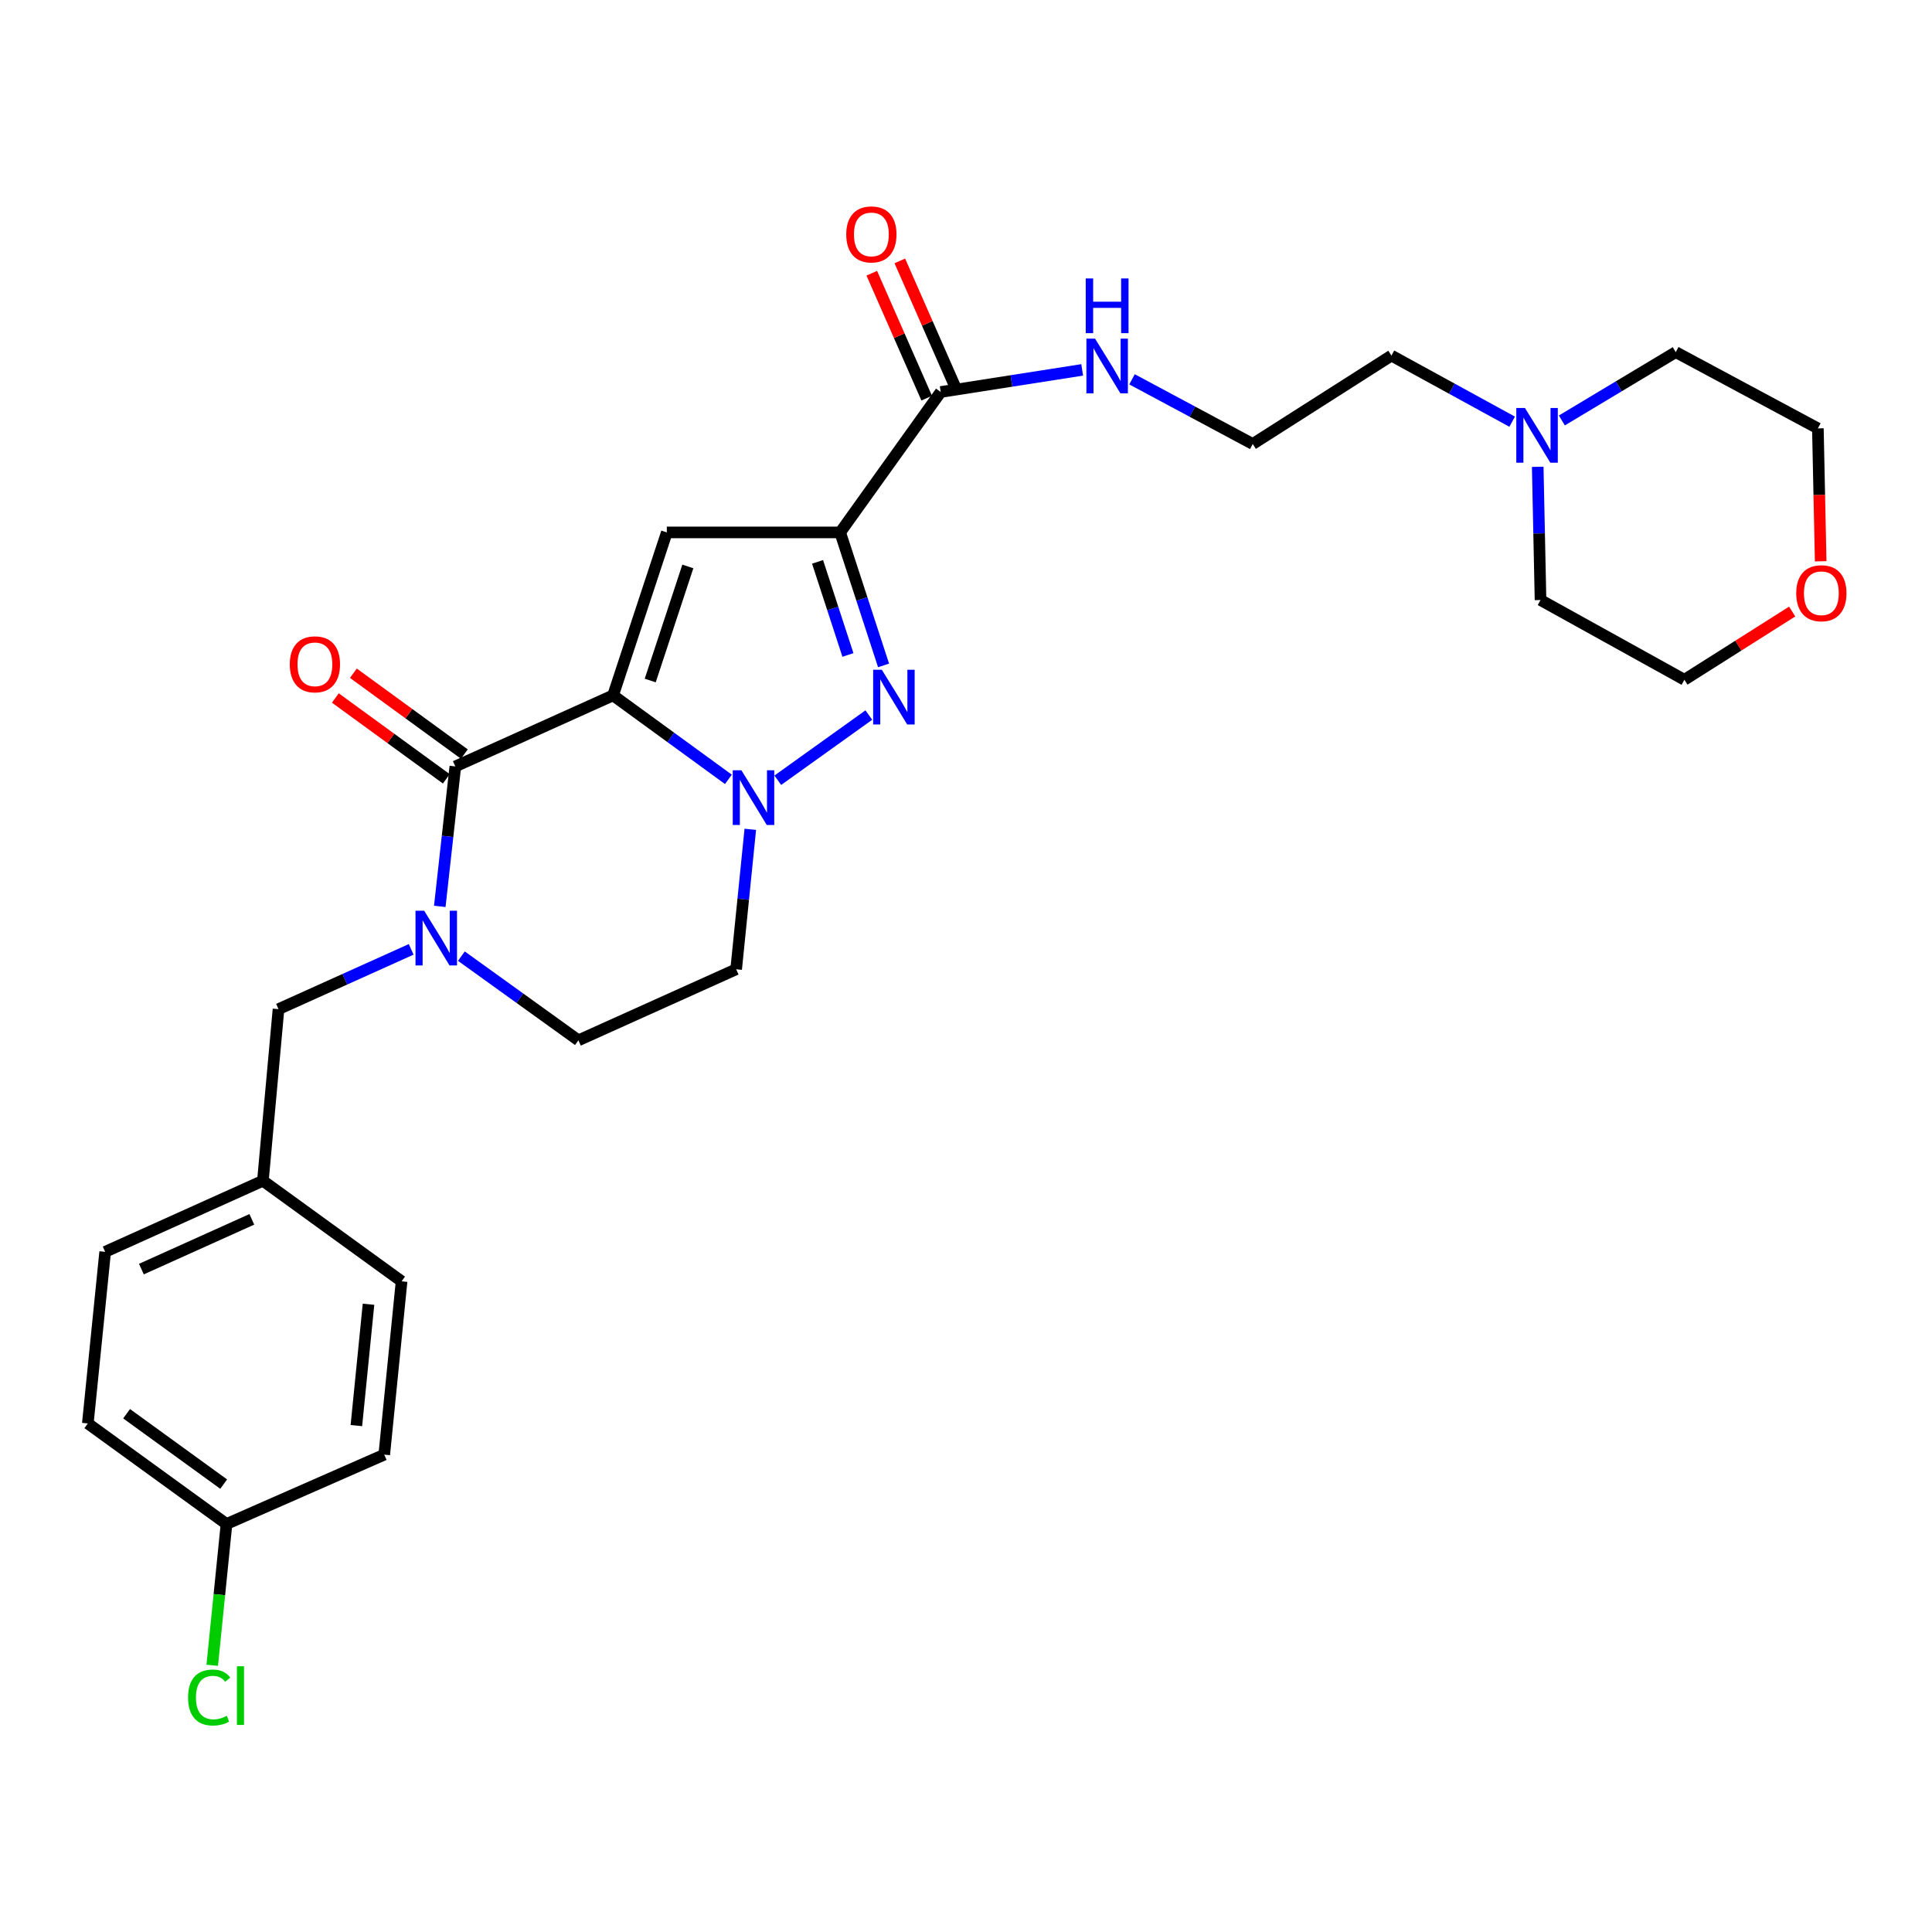 <?xml version='1.0' encoding='iso-8859-1'?>
<svg version='1.1' baseProfile='full'
              xmlns='http://www.w3.org/2000/svg'
                      xmlns:rdkit='http://www.rdkit.org/xml'
                      xmlns:xlink='http://www.w3.org/1999/xlink'
                  xml:space='preserve'
width='1000px' height='1000px' viewBox='0 0 1000 1000'>
<!-- END OF HEADER -->
<rect style='opacity:1.0;fill:#FFFFFF;stroke:none' width='1000' height='1000' x='0' y='0'> </rect>
<path class='bond-0' d='M 457.331,344.417 L 446.099,309.997' style='fill:none;fill-rule:evenodd;stroke:#0000FF;stroke-width:6px;stroke-linecap:butt;stroke-linejoin:miter;stroke-opacity:1' />
<path class='bond-0' d='M 446.099,309.997 L 434.868,275.576' style='fill:none;fill-rule:evenodd;stroke:#000000;stroke-width:6px;stroke-linecap:butt;stroke-linejoin:miter;stroke-opacity:1' />
<path class='bond-0' d='M 438.89,339.009 L 431.027,314.915' style='fill:none;fill-rule:evenodd;stroke:#0000FF;stroke-width:6px;stroke-linecap:butt;stroke-linejoin:miter;stroke-opacity:1' />
<path class='bond-0' d='M 431.027,314.915 L 423.165,290.82' style='fill:none;fill-rule:evenodd;stroke:#000000;stroke-width:6px;stroke-linecap:butt;stroke-linejoin:miter;stroke-opacity:1' />
<path class='bond-1' d='M 449.708,370.109 L 402.585,403.851' style='fill:none;fill-rule:evenodd;stroke:#0000FF;stroke-width:6px;stroke-linecap:butt;stroke-linejoin:miter;stroke-opacity:1' />
<path class='bond-2' d='M 434.868,275.576 L 345.142,275.576' style='fill:none;fill-rule:evenodd;stroke:#000000;stroke-width:6px;stroke-linecap:butt;stroke-linejoin:miter;stroke-opacity:1' />
<path class='bond-3' d='M 434.868,275.576 L 486.913,202.894' style='fill:none;fill-rule:evenodd;stroke:#000000;stroke-width:6px;stroke-linecap:butt;stroke-linejoin:miter;stroke-opacity:1' />
<path class='bond-4' d='M 345.142,275.576 L 317.327,359.92' style='fill:none;fill-rule:evenodd;stroke:#000000;stroke-width:6px;stroke-linecap:butt;stroke-linejoin:miter;stroke-opacity:1' />
<path class='bond-4' d='M 356.026,293.193 L 336.556,352.234' style='fill:none;fill-rule:evenodd;stroke:#000000;stroke-width:6px;stroke-linecap:butt;stroke-linejoin:miter;stroke-opacity:1' />
<path class='bond-5' d='M 377.021,403.396 L 347.174,381.658' style='fill:none;fill-rule:evenodd;stroke:#0000FF;stroke-width:6px;stroke-linecap:butt;stroke-linejoin:miter;stroke-opacity:1' />
<path class='bond-5' d='M 347.174,381.658 L 317.327,359.92' style='fill:none;fill-rule:evenodd;stroke:#000000;stroke-width:6px;stroke-linecap:butt;stroke-linejoin:miter;stroke-opacity:1' />
<path class='bond-6' d='M 388.353,429.248 L 384.694,465.47' style='fill:none;fill-rule:evenodd;stroke:#0000FF;stroke-width:6px;stroke-linecap:butt;stroke-linejoin:miter;stroke-opacity:1' />
<path class='bond-6' d='M 384.694,465.47 L 381.034,501.692' style='fill:none;fill-rule:evenodd;stroke:#000000;stroke-width:6px;stroke-linecap:butt;stroke-linejoin:miter;stroke-opacity:1' />
<path class='bond-7' d='M 317.327,359.92 L 235.678,396.711' style='fill:none;fill-rule:evenodd;stroke:#000000;stroke-width:6px;stroke-linecap:butt;stroke-linejoin:miter;stroke-opacity:1' />
<path class='bond-8' d='M 235.678,396.711 L 231.652,432.927' style='fill:none;fill-rule:evenodd;stroke:#000000;stroke-width:6px;stroke-linecap:butt;stroke-linejoin:miter;stroke-opacity:1' />
<path class='bond-8' d='M 231.652,432.927 L 227.627,469.144' style='fill:none;fill-rule:evenodd;stroke:#0000FF;stroke-width:6px;stroke-linecap:butt;stroke-linejoin:miter;stroke-opacity:1' />
<path class='bond-9' d='M 240.345,390.303 L 211.628,369.385' style='fill:none;fill-rule:evenodd;stroke:#000000;stroke-width:6px;stroke-linecap:butt;stroke-linejoin:miter;stroke-opacity:1' />
<path class='bond-9' d='M 211.628,369.385 L 182.911,348.466' style='fill:none;fill-rule:evenodd;stroke:#FF0000;stroke-width:6px;stroke-linecap:butt;stroke-linejoin:miter;stroke-opacity:1' />
<path class='bond-9' d='M 231.011,403.118 L 202.293,382.2' style='fill:none;fill-rule:evenodd;stroke:#000000;stroke-width:6px;stroke-linecap:butt;stroke-linejoin:miter;stroke-opacity:1' />
<path class='bond-9' d='M 202.293,382.2 L 173.576,361.281' style='fill:none;fill-rule:evenodd;stroke:#FF0000;stroke-width:6px;stroke-linecap:butt;stroke-linejoin:miter;stroke-opacity:1' />
<path class='bond-10' d='M 238.81,494.895 L 269.098,516.684' style='fill:none;fill-rule:evenodd;stroke:#0000FF;stroke-width:6px;stroke-linecap:butt;stroke-linejoin:miter;stroke-opacity:1' />
<path class='bond-10' d='M 269.098,516.684 L 299.385,538.473' style='fill:none;fill-rule:evenodd;stroke:#000000;stroke-width:6px;stroke-linecap:butt;stroke-linejoin:miter;stroke-opacity:1' />
<path class='bond-11' d='M 212.825,491.386 L 178.49,506.857' style='fill:none;fill-rule:evenodd;stroke:#0000FF;stroke-width:6px;stroke-linecap:butt;stroke-linejoin:miter;stroke-opacity:1' />
<path class='bond-11' d='M 178.49,506.857 L 144.155,522.328' style='fill:none;fill-rule:evenodd;stroke:#000000;stroke-width:6px;stroke-linecap:butt;stroke-linejoin:miter;stroke-opacity:1' />
<path class='bond-12' d='M 299.385,538.473 L 381.034,501.692' style='fill:none;fill-rule:evenodd;stroke:#000000;stroke-width:6px;stroke-linecap:butt;stroke-linejoin:miter;stroke-opacity:1' />
<path class='bond-13' d='M 486.913,202.894 L 523.524,197.174' style='fill:none;fill-rule:evenodd;stroke:#000000;stroke-width:6px;stroke-linecap:butt;stroke-linejoin:miter;stroke-opacity:1' />
<path class='bond-13' d='M 523.524,197.174 L 560.135,191.454' style='fill:none;fill-rule:evenodd;stroke:#0000FF;stroke-width:6px;stroke-linecap:butt;stroke-linejoin:miter;stroke-opacity:1' />
<path class='bond-14' d='M 494.17,199.704 L 479.959,167.374' style='fill:none;fill-rule:evenodd;stroke:#000000;stroke-width:6px;stroke-linecap:butt;stroke-linejoin:miter;stroke-opacity:1' />
<path class='bond-14' d='M 479.959,167.374 L 465.747,135.044' style='fill:none;fill-rule:evenodd;stroke:#FF0000;stroke-width:6px;stroke-linecap:butt;stroke-linejoin:miter;stroke-opacity:1' />
<path class='bond-14' d='M 479.657,206.084 L 465.445,173.754' style='fill:none;fill-rule:evenodd;stroke:#000000;stroke-width:6px;stroke-linecap:butt;stroke-linejoin:miter;stroke-opacity:1' />
<path class='bond-14' d='M 465.445,173.754 L 451.233,141.424' style='fill:none;fill-rule:evenodd;stroke:#FF0000;stroke-width:6px;stroke-linecap:butt;stroke-linejoin:miter;stroke-opacity:1' />
<path class='bond-15' d='M 585.932,196.334 L 617.178,213.072' style='fill:none;fill-rule:evenodd;stroke:#0000FF;stroke-width:6px;stroke-linecap:butt;stroke-linejoin:miter;stroke-opacity:1' />
<path class='bond-15' d='M 617.178,213.072 L 648.423,229.81' style='fill:none;fill-rule:evenodd;stroke:#000000;stroke-width:6px;stroke-linecap:butt;stroke-linejoin:miter;stroke-opacity:1' />
<path class='bond-16' d='M 782.688,218.269 L 751.448,201.161' style='fill:none;fill-rule:evenodd;stroke:#0000FF;stroke-width:6px;stroke-linecap:butt;stroke-linejoin:miter;stroke-opacity:1' />
<path class='bond-16' d='M 751.448,201.161 L 720.207,184.054' style='fill:none;fill-rule:evenodd;stroke:#000000;stroke-width:6px;stroke-linecap:butt;stroke-linejoin:miter;stroke-opacity:1' />
<path class='bond-17' d='M 808.409,217.628 L 837.885,199.942' style='fill:none;fill-rule:evenodd;stroke:#0000FF;stroke-width:6px;stroke-linecap:butt;stroke-linejoin:miter;stroke-opacity:1' />
<path class='bond-17' d='M 837.885,199.942 L 867.36,182.257' style='fill:none;fill-rule:evenodd;stroke:#000000;stroke-width:6px;stroke-linecap:butt;stroke-linejoin:miter;stroke-opacity:1' />
<path class='bond-18' d='M 795.92,241.619 L 796.646,276.094' style='fill:none;fill-rule:evenodd;stroke:#0000FF;stroke-width:6px;stroke-linecap:butt;stroke-linejoin:miter;stroke-opacity:1' />
<path class='bond-18' d='M 796.646,276.094 L 797.373,310.57' style='fill:none;fill-rule:evenodd;stroke:#000000;stroke-width:6px;stroke-linecap:butt;stroke-linejoin:miter;stroke-opacity:1' />
<path class='bond-19' d='M 927.632,316.532 L 899.738,334.188' style='fill:none;fill-rule:evenodd;stroke:#FF0000;stroke-width:6px;stroke-linecap:butt;stroke-linejoin:miter;stroke-opacity:1' />
<path class='bond-19' d='M 899.738,334.188 L 871.844,351.843' style='fill:none;fill-rule:evenodd;stroke:#000000;stroke-width:6px;stroke-linecap:butt;stroke-linejoin:miter;stroke-opacity:1' />
<path class='bond-20' d='M 942.382,290.525 L 941.657,256.129' style='fill:none;fill-rule:evenodd;stroke:#FF0000;stroke-width:6px;stroke-linecap:butt;stroke-linejoin:miter;stroke-opacity:1' />
<path class='bond-20' d='M 941.657,256.129 L 940.932,221.734' style='fill:none;fill-rule:evenodd;stroke:#000000;stroke-width:6px;stroke-linecap:butt;stroke-linejoin:miter;stroke-opacity:1' />
<path class='bond-21' d='M 117.239,788.819 L 113.544,825.387' style='fill:none;fill-rule:evenodd;stroke:#000000;stroke-width:6px;stroke-linecap:butt;stroke-linejoin:miter;stroke-opacity:1' />
<path class='bond-21' d='M 113.544,825.387 L 109.849,861.954' style='fill:none;fill-rule:evenodd;stroke:#00CC00;stroke-width:6px;stroke-linecap:butt;stroke-linejoin:miter;stroke-opacity:1' />
<path class='bond-22' d='M 117.239,788.819 L 45.455,736.773' style='fill:none;fill-rule:evenodd;stroke:#000000;stroke-width:6px;stroke-linecap:butt;stroke-linejoin:miter;stroke-opacity:1' />
<path class='bond-22' d='M 115.777,768.177 L 65.528,731.745' style='fill:none;fill-rule:evenodd;stroke:#000000;stroke-width:6px;stroke-linecap:butt;stroke-linejoin:miter;stroke-opacity:1' />
<path class='bond-23' d='M 117.239,788.819 L 198.888,752.927' style='fill:none;fill-rule:evenodd;stroke:#000000;stroke-width:6px;stroke-linecap:butt;stroke-linejoin:miter;stroke-opacity:1' />
<path class='bond-24' d='M 136.079,611.156 L 207.863,663.201' style='fill:none;fill-rule:evenodd;stroke:#000000;stroke-width:6px;stroke-linecap:butt;stroke-linejoin:miter;stroke-opacity:1' />
<path class='bond-25' d='M 136.079,611.156 L 144.155,522.328' style='fill:none;fill-rule:evenodd;stroke:#000000;stroke-width:6px;stroke-linecap:butt;stroke-linejoin:miter;stroke-opacity:1' />
<path class='bond-26' d='M 136.079,611.156 L 54.43,647.946' style='fill:none;fill-rule:evenodd;stroke:#000000;stroke-width:6px;stroke-linecap:butt;stroke-linejoin:miter;stroke-opacity:1' />
<path class='bond-26' d='M 130.344,631.129 L 73.19,656.882' style='fill:none;fill-rule:evenodd;stroke:#000000;stroke-width:6px;stroke-linecap:butt;stroke-linejoin:miter;stroke-opacity:1' />
<path class='bond-27' d='M 45.455,736.773 L 54.43,647.946' style='fill:none;fill-rule:evenodd;stroke:#000000;stroke-width:6px;stroke-linecap:butt;stroke-linejoin:miter;stroke-opacity:1' />
<path class='bond-28' d='M 198.888,752.927 L 207.863,663.201' style='fill:none;fill-rule:evenodd;stroke:#000000;stroke-width:6px;stroke-linecap:butt;stroke-linejoin:miter;stroke-opacity:1' />
<path class='bond-28' d='M 184.458,737.89 L 190.741,675.082' style='fill:none;fill-rule:evenodd;stroke:#000000;stroke-width:6px;stroke-linecap:butt;stroke-linejoin:miter;stroke-opacity:1' />
<path class='bond-29' d='M 720.207,184.054 L 648.423,229.81' style='fill:none;fill-rule:evenodd;stroke:#000000;stroke-width:6px;stroke-linecap:butt;stroke-linejoin:miter;stroke-opacity:1' />
<path class='bond-30' d='M 867.36,182.257 L 940.932,221.734' style='fill:none;fill-rule:evenodd;stroke:#000000;stroke-width:6px;stroke-linecap:butt;stroke-linejoin:miter;stroke-opacity:1' />
<path class='bond-31' d='M 797.373,310.57 L 871.844,351.843' style='fill:none;fill-rule:evenodd;stroke:#000000;stroke-width:6px;stroke-linecap:butt;stroke-linejoin:miter;stroke-opacity:1' />
<path  class='atom-0' d='M 456.423 346.659
L 465.703 361.659
Q 466.623 363.139, 468.103 365.819
Q 469.583 368.499, 469.663 368.659
L 469.663 346.659
L 473.423 346.659
L 473.423 374.979
L 469.543 374.979
L 459.583 358.579
Q 458.423 356.659, 457.183 354.459
Q 455.983 352.259, 455.623 351.579
L 455.623 374.979
L 451.943 374.979
L 451.943 346.659
L 456.423 346.659
' fill='#0000FF'/>
<path  class='atom-3' d='M 383.749 398.695
L 393.029 413.695
Q 393.949 415.175, 395.429 417.855
Q 396.909 420.535, 396.989 420.695
L 396.989 398.695
L 400.749 398.695
L 400.749 427.015
L 396.869 427.015
L 386.909 410.615
Q 385.749 408.695, 384.509 406.495
Q 383.309 404.295, 382.949 403.615
L 382.949 427.015
L 379.269 427.015
L 379.269 398.695
L 383.749 398.695
' fill='#0000FF'/>
<path  class='atom-6' d='M 219.544 471.378
L 228.824 486.378
Q 229.744 487.858, 231.224 490.538
Q 232.704 493.218, 232.784 493.378
L 232.784 471.378
L 236.544 471.378
L 236.544 499.698
L 232.664 499.698
L 222.704 483.298
Q 221.544 481.378, 220.304 479.178
Q 219.104 476.978, 218.744 476.298
L 218.744 499.698
L 215.064 499.698
L 215.064 471.378
L 219.544 471.378
' fill='#0000FF'/>
<path  class='atom-9' d='M 149.995 343.847
Q 149.995 337.047, 153.355 333.247
Q 156.715 329.447, 162.995 329.447
Q 169.275 329.447, 172.635 333.247
Q 175.995 337.047, 175.995 343.847
Q 175.995 350.727, 172.595 354.647
Q 169.195 358.527, 162.995 358.527
Q 156.755 358.527, 153.355 354.647
Q 149.995 350.767, 149.995 343.847
M 162.995 355.327
Q 167.315 355.327, 169.635 352.447
Q 171.995 349.527, 171.995 343.847
Q 171.995 338.287, 169.635 335.487
Q 167.315 332.647, 162.995 332.647
Q 158.675 332.647, 156.315 335.447
Q 153.995 338.247, 153.995 343.847
Q 153.995 349.567, 156.315 352.447
Q 158.675 355.327, 162.995 355.327
' fill='#FF0000'/>
<path  class='atom-11' d='M 566.794 175.275
L 576.074 190.275
Q 576.994 191.755, 578.474 194.435
Q 579.954 197.115, 580.034 197.275
L 580.034 175.275
L 583.794 175.275
L 583.794 203.595
L 579.914 203.595
L 569.954 187.195
Q 568.794 185.275, 567.554 183.075
Q 566.354 180.875, 565.994 180.195
L 565.994 203.595
L 562.314 203.595
L 562.314 175.275
L 566.794 175.275
' fill='#0000FF'/>
<path  class='atom-11' d='M 561.974 144.123
L 565.814 144.123
L 565.814 156.163
L 580.294 156.163
L 580.294 144.123
L 584.134 144.123
L 584.134 172.443
L 580.294 172.443
L 580.294 159.363
L 565.814 159.363
L 565.814 172.443
L 561.974 172.443
L 561.974 144.123
' fill='#0000FF'/>
<path  class='atom-12' d='M 438.021 121.325
Q 438.021 114.525, 441.381 110.725
Q 444.741 106.925, 451.021 106.925
Q 457.301 106.925, 460.661 110.725
Q 464.021 114.525, 464.021 121.325
Q 464.021 128.205, 460.621 132.125
Q 457.221 136.005, 451.021 136.005
Q 444.781 136.005, 441.381 132.125
Q 438.021 128.245, 438.021 121.325
M 451.021 132.805
Q 455.341 132.805, 457.661 129.925
Q 460.021 127.005, 460.021 121.325
Q 460.021 115.765, 457.661 112.965
Q 455.341 110.125, 451.021 110.125
Q 446.701 110.125, 444.341 112.925
Q 442.021 115.725, 442.021 121.325
Q 442.021 127.045, 444.341 129.925
Q 446.701 132.805, 451.021 132.805
' fill='#FF0000'/>
<path  class='atom-13' d='M 789.316 211.167
L 798.596 226.167
Q 799.516 227.647, 800.996 230.327
Q 802.476 233.007, 802.556 233.167
L 802.556 211.167
L 806.316 211.167
L 806.316 239.487
L 802.436 239.487
L 792.476 223.087
Q 791.316 221.167, 790.076 218.967
Q 788.876 216.767, 788.516 216.087
L 788.516 239.487
L 784.836 239.487
L 784.836 211.167
L 789.316 211.167
' fill='#0000FF'/>
<path  class='atom-14' d='M 929.729 307.056
Q 929.729 300.256, 933.089 296.456
Q 936.449 292.656, 942.729 292.656
Q 949.009 292.656, 952.369 296.456
Q 955.729 300.256, 955.729 307.056
Q 955.729 313.936, 952.329 317.856
Q 948.929 321.736, 942.729 321.736
Q 936.489 321.736, 933.089 317.856
Q 929.729 313.976, 929.729 307.056
M 942.729 318.536
Q 947.049 318.536, 949.369 315.656
Q 951.729 312.736, 951.729 307.056
Q 951.729 301.496, 949.369 298.696
Q 947.049 295.856, 942.729 295.856
Q 938.409 295.856, 936.049 298.656
Q 933.729 301.456, 933.729 307.056
Q 933.729 312.776, 936.049 315.656
Q 938.409 318.536, 942.729 318.536
' fill='#FF0000'/>
<path  class='atom-17' d='M 97.343 878.626
Q 97.343 871.586, 100.623 867.906
Q 103.943 864.186, 110.223 864.186
Q 116.063 864.186, 119.183 868.306
L 116.543 870.466
Q 114.263 867.466, 110.223 867.466
Q 105.943 867.466, 103.663 870.346
Q 101.423 873.186, 101.423 878.626
Q 101.423 884.226, 103.743 887.106
Q 106.103 889.986, 110.663 889.986
Q 113.783 889.986, 117.423 888.106
L 118.543 891.106
Q 117.063 892.066, 114.823 892.626
Q 112.583 893.186, 110.103 893.186
Q 103.943 893.186, 100.623 889.426
Q 97.343 885.666, 97.343 878.626
' fill='#00CC00'/>
<path  class='atom-17' d='M 122.623 862.466
L 126.303 862.466
L 126.303 892.826
L 122.623 892.826
L 122.623 862.466
' fill='#00CC00'/>
</svg>
